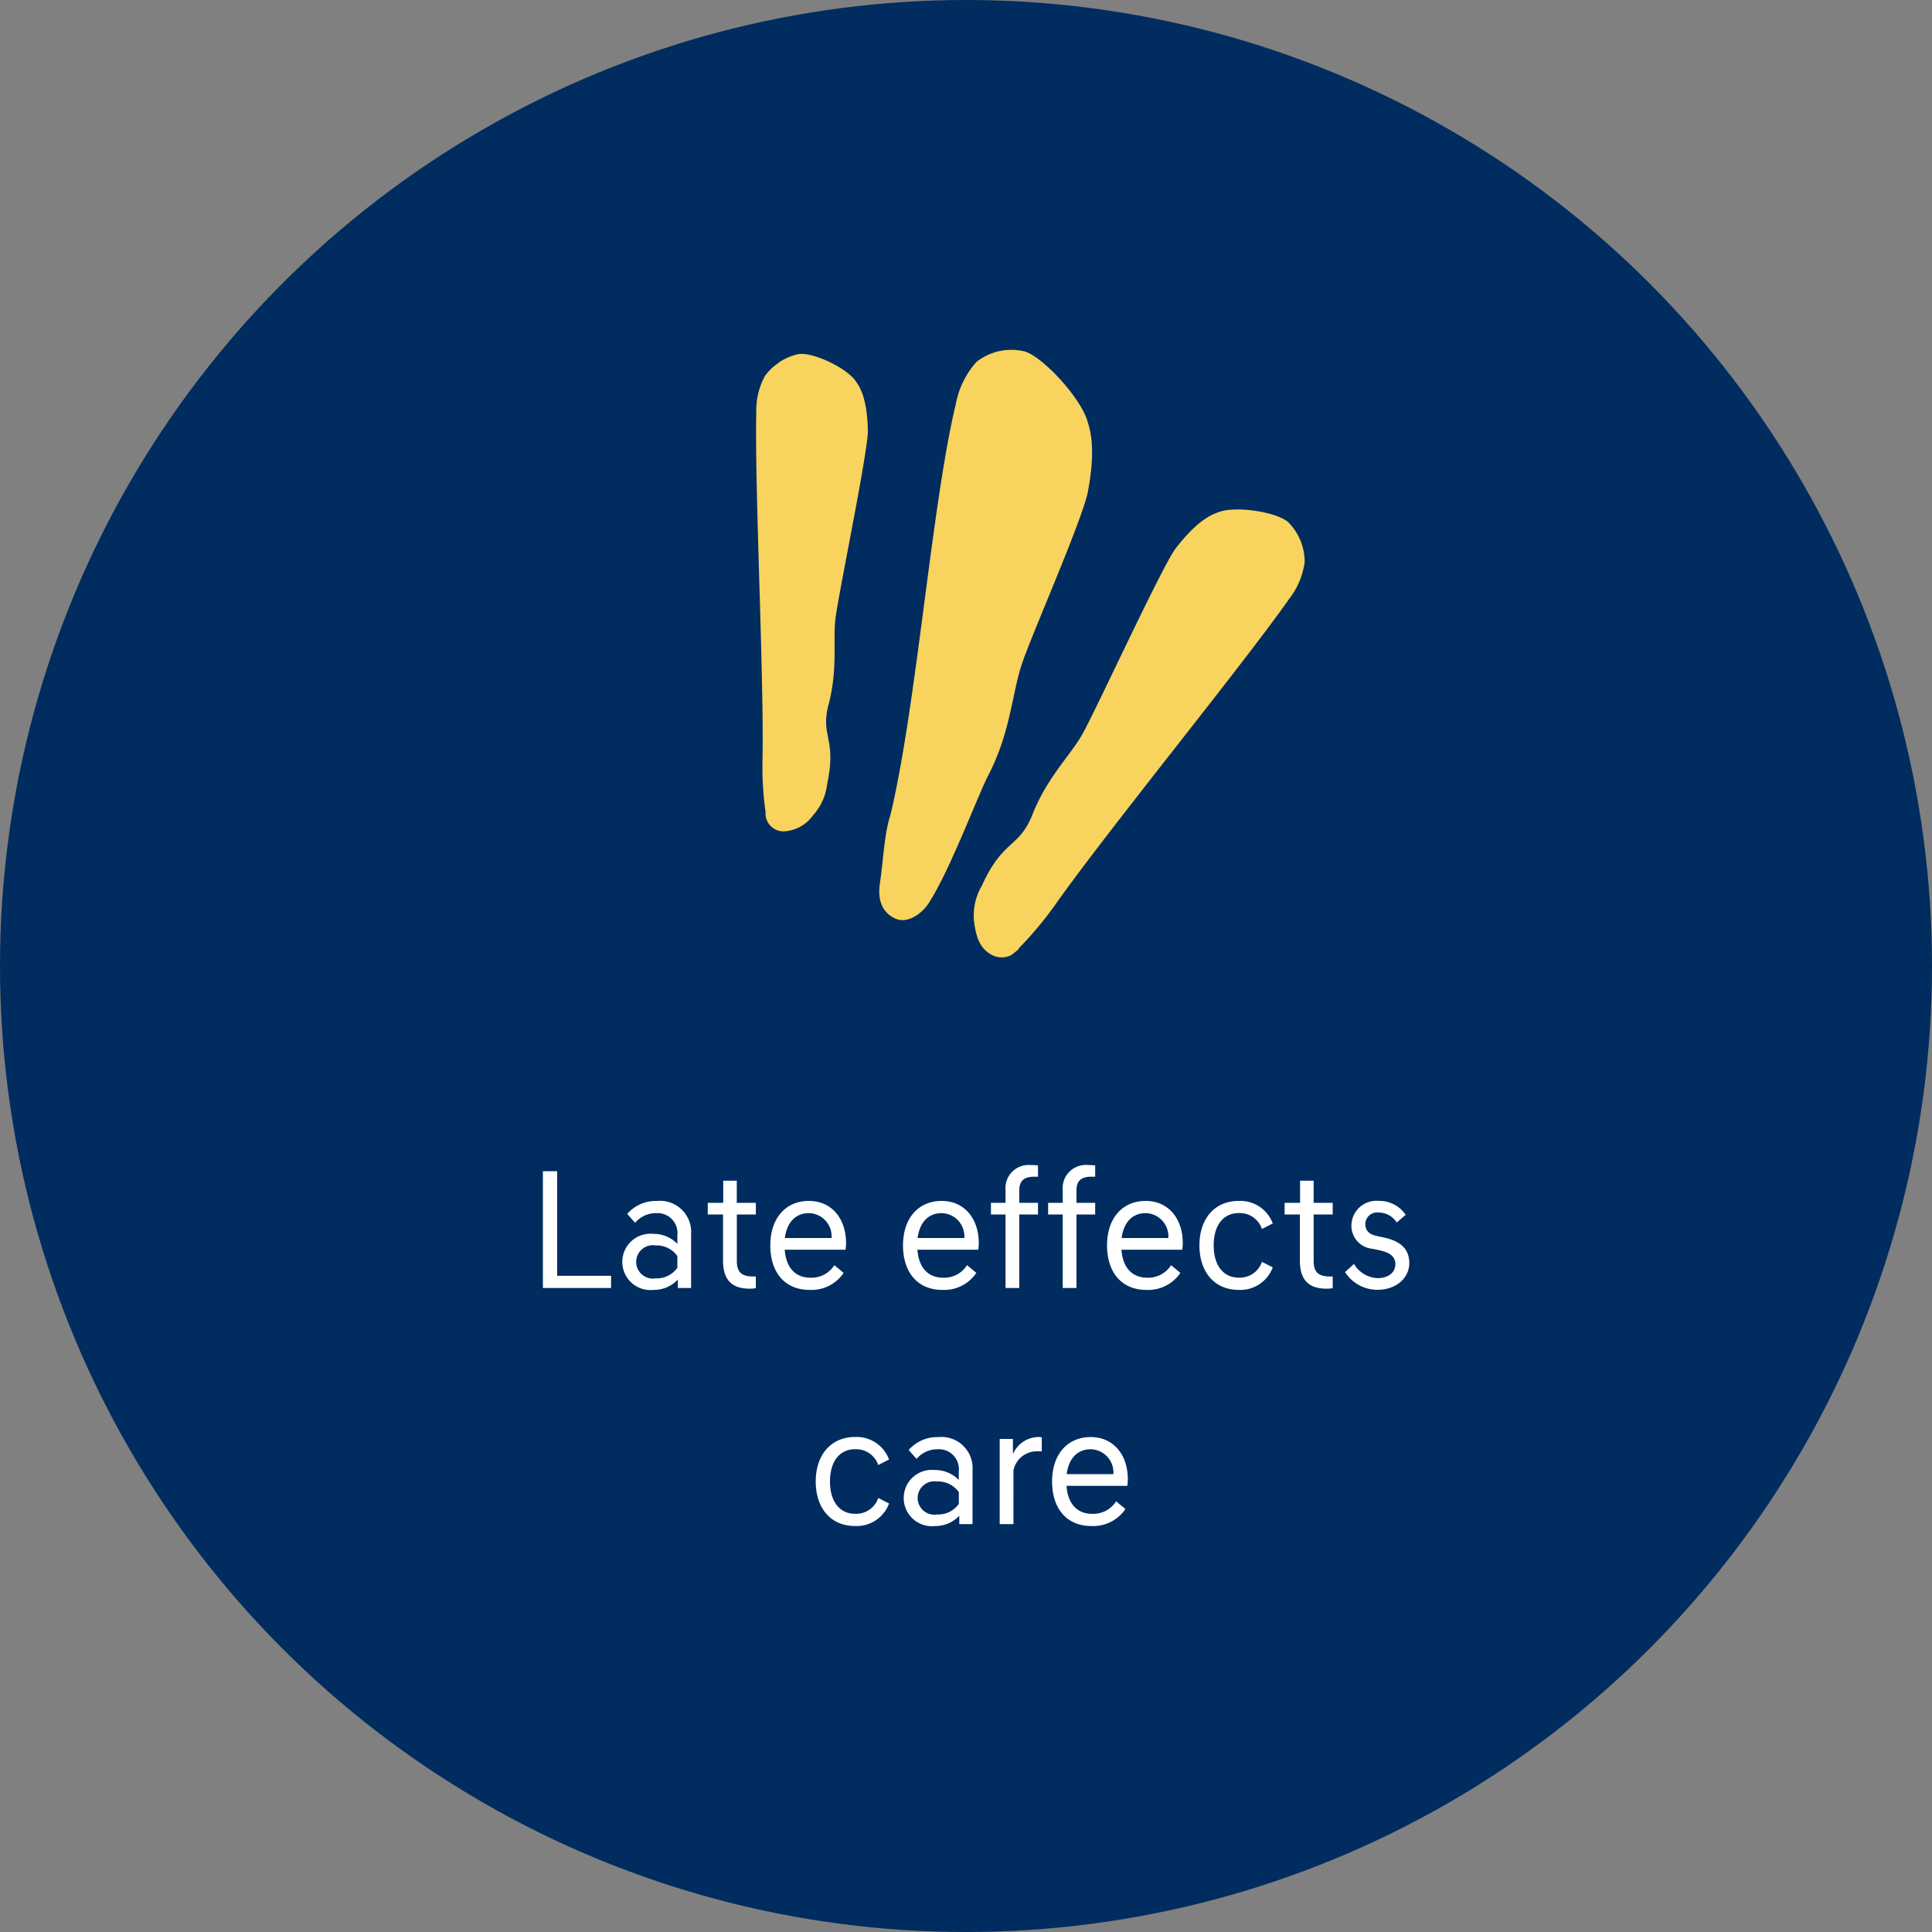 <svg xmlns="http://www.w3.org/2000/svg" xmlns:xlink="http://www.w3.org/1999/xlink" width="180" height="180" viewBox="0 0 180 180">
  <rect x="0" y="0" width="180" height="180" fill="#808080" stroke="none"/>
  <defs>
    <clipPath id="clip-path">
      <rect id="Rectangle_126" data-name="Rectangle 126" width="55.479" height="56.825" fill="#f8d35e"/>
    </clipPath>
  </defs>
  <g id="Group_214" data-name="Group 214" transform="translate(-225 -1397)">
    <circle id="Ellipse_11" data-name="Ellipse 11" cx="90" cy="90" r="90" transform="translate(225 1397)" fill="#002c5f"/>
    <path id="Path_564" data-name="Path 564" d="M14.58,15h6.352V13.864H15.908V4.12H14.58Zm10.32.176a3.037,3.037,0,0,0,2.256-.96V15h1.232V9.992a2.9,2.9,0,0,0-3.184-3.1,3.554,3.554,0,0,0-2.768,1.2l.736.832a2.541,2.541,0,0,1,2-.9,1.857,1.857,0,0,1,1.936,2.064v.8A3.022,3.022,0,0,0,24.9,9.96a2.625,2.625,0,1,0,0,5.216Zm.176-1.072a1.556,1.556,0,1,1,0-3.072,2.368,2.368,0,0,1,2.032.992v1.088A2.33,2.33,0,0,1,25.076,14.1Zm8.768.96a3.1,3.1,0,0,0,.576-.048V13.928H34.2c-1.072,0-1.552-.368-1.552-1.456V8.152H34.42V7.064H32.644V5H31.38V7.064H29.94V8.152h1.424v4.32C31.364,14.264,32.212,15.064,33.844,15.064Zm5.568.112A3.61,3.61,0,0,0,42.6,13.592l-.864-.72a2.522,2.522,0,0,1-2.24,1.168c-1.408,0-2.272-.96-2.384-2.608h5.664a3.946,3.946,0,0,0,.048-.624c0-2.256-1.328-3.92-3.456-3.92-2.176,0-3.6,1.616-3.6,4.144C35.764,13.576,37.156,15.176,39.412,15.176Zm-.048-7.152a2.165,2.165,0,0,1,2.112,2.32H37.124C37.316,8.856,38.148,8.024,39.364,8.024ZM51.78,15.176a3.61,3.61,0,0,0,3.184-1.584l-.864-.72a2.522,2.522,0,0,1-2.24,1.168c-1.408,0-2.272-.96-2.384-2.608H55.14a3.946,3.946,0,0,0,.048-.624c0-2.256-1.328-3.92-3.456-3.92-2.176,0-3.6,1.616-3.6,4.144C48.132,13.576,49.524,15.176,51.78,15.176Zm-.048-7.152a2.165,2.165,0,0,1,2.112,2.32H49.492C49.684,8.856,50.516,8.024,51.732,8.024ZM57.684,15h1.28V8.152h1.744V7.064H58.964V5.912c0-.88.432-1.28,1.36-1.28h.384V3.576c-.192-.016-.464-.032-.672-.032A2.161,2.161,0,0,0,57.684,5.9V7.064h-1.36V8.152h1.36Zm5.328,0h1.28V8.152h1.744V7.064H64.292V5.912c0-.88.432-1.28,1.36-1.28h.384V3.576c-.192-.016-.464-.032-.672-.032A2.161,2.161,0,0,0,63.012,5.9V7.064h-1.36V8.152h1.36Zm7.776.176a3.61,3.61,0,0,0,3.184-1.584l-.864-.72a2.522,2.522,0,0,1-2.24,1.168c-1.408,0-2.272-.96-2.384-2.608h5.664a3.945,3.945,0,0,0,.048-.624c0-2.256-1.328-3.92-3.456-3.92-2.176,0-3.6,1.616-3.6,4.144C67.14,13.576,68.532,15.176,70.788,15.176ZM70.74,8.024a2.165,2.165,0,0,1,2.112,2.32H68.5C68.692,8.856,69.524,8.024,70.74,8.024Zm5.008,3.008c0,2.448,1.376,4.144,3.664,4.144a3.221,3.221,0,0,0,3.168-2.1l-1.008-.512a2.177,2.177,0,0,1-2.16,1.472c-1.424,0-2.336-1.12-2.336-3.008s.912-3.008,2.336-3.008A2.177,2.177,0,0,1,81.572,9.5l1.008-.512a3.221,3.221,0,0,0-3.168-2.1C77.124,6.888,75.748,8.584,75.748,11.032Zm11.84,4.032a3.1,3.1,0,0,0,.576-.048V13.928H87.94c-1.072,0-1.552-.368-1.552-1.456V8.152h1.776V7.064H86.388V5H85.124V7.064h-1.44V8.152h1.424v4.32C85.108,14.264,85.956,15.064,87.588,15.064Zm7.376-6.88a2.948,2.948,0,0,0-2.512-1.3,2.331,2.331,0,0,0-2.544,2.3,2.145,2.145,0,0,0,1.952,2.16l.672.144c.88.192,1.472.544,1.472,1.28,0,.8-.656,1.312-1.664,1.312a2.663,2.663,0,0,1-2.192-1.328l-.832.768a3.584,3.584,0,0,0,2.992,1.648c1.888,0,2.992-1.2,2.992-2.48,0-1.392-.9-2.08-2.4-2.4l-.672-.144c-.656-.144-1.024-.5-1.024-1.088a1.091,1.091,0,0,1,1.2-1.088,2.019,2.019,0,0,1,1.728.928ZM40,33.032c0,2.448,1.376,4.144,3.664,4.144a3.221,3.221,0,0,0,3.168-2.1l-1.008-.512a2.177,2.177,0,0,1-2.16,1.472c-1.424,0-2.336-1.12-2.336-3.008s.912-3.008,2.336-3.008a2.177,2.177,0,0,1,2.16,1.472l1.008-.512a3.221,3.221,0,0,0-3.168-2.1C41.38,28.888,40,30.584,40,33.032Zm11.12,4.144a3.037,3.037,0,0,0,2.256-.96V37h1.232V31.992a2.9,2.9,0,0,0-3.184-3.1,3.554,3.554,0,0,0-2.768,1.2l.736.832a2.541,2.541,0,0,1,2-.9,1.857,1.857,0,0,1,1.936,2.064v.8a3.022,3.022,0,0,0-2.208-.928,2.625,2.625,0,1,0,0,5.216ZM51.3,36.1a1.556,1.556,0,1,1,0-3.072,2.368,2.368,0,0,1,2.032.992v1.088A2.33,2.33,0,0,1,51.3,36.1Zm5.84.9h1.28V31.992a2.222,2.222,0,0,1,2.208-1.776h.432v-1.3a1.2,1.2,0,0,0-.336-.032,2.61,2.61,0,0,0-2.352,1.6V29.064H57.14Zm8.528.176a3.61,3.61,0,0,0,3.184-1.584l-.864-.72a2.522,2.522,0,0,1-2.24,1.168c-1.408,0-2.272-.96-2.384-2.608h5.664a3.945,3.945,0,0,0,.048-.624c0-2.256-1.328-3.92-3.456-3.92-2.176,0-3.6,1.616-3.6,4.144C62.02,35.576,63.412,37.176,65.668,37.176Zm-.048-7.152a2.165,2.165,0,0,1,2.112,2.32H63.38C63.572,30.856,64.4,30.024,65.62,30.024Z" transform="translate(261 1502)" fill="#fff"/>
    <g id="Group_121" data-name="Group 121" transform="matrix(-0.788, 0.616, -0.616, -0.788, 354.852, 1458.129)">
      <g id="Group_120" data-name="Group 120" clip-path="url(#clip-path)">
        <path id="Path_439" data-name="Path 439" d="M357.071,353.49a5.174,5.174,0,0,1-3.728-.322c-1.172-.657-2.81-3.864-2.631-5.384.037-.86.37-2.115,1.963-4.245,1.477-1.792,11.683-10.409,13.185-11.947,1.519-1.555,2.685-3.851,5.543-5.98,2.281-1.824,1.188-2.844,4.5-5.626a5.2,5.2,0,0,1,2.815-1.488,3.548,3.548,0,0,1,3.136.528,1.678,1.678,0,0,1,.177,2.443,29.9,29.9,0,0,1-2.609,3.805c-4.847,5.917-15.2,20.65-19.681,26.107a6.627,6.627,0,0,1-2.67,2.108" transform="translate(-326.994 -296.86)" fill="#f8d35e"/>
        <path id="Path_440" data-name="Path 440" d="M1.138,12.015a5.267,5.267,0,0,0-1.083,3.84c.242,1.43,2.977,4.353,4.638,4.789.915.309,2.357.483,5.194-.243,2.439-.748,15.355-7.432,17.538-8.306,2.208-.885,5.057-1.12,8.375-3.107,2.779-1.535,3.432-.036,7.609-2.211a5.451,5.451,0,0,0,2.631-2.2c.689-1.175,1.1-2.211.642-3.334A1.951,1.951,0,0,0,44.191.081,33.643,33.643,0,0,0,39.21,1.143C31.165,3.583,11.788,7.95,4.364,10.208a7.123,7.123,0,0,0-3.226,1.807" transform="translate(0 0)" fill="#f8d35e"/>
        <path id="Path_441" data-name="Path 441" d="M131.583,160.474a5.243,5.243,0,0,1-4.1-1.979c-1.042-1.418-1.479-6.677-.6-8.78.426-1.215,1.366-2.876,4.131-5.276,2.481-1.964,12.219-7.163,14.615-8.752,2.425-1.607,4.777-4.419,8.983-6.3,2.448-1.207,8.027-4.631,11.458-5.862,1.378-.493,2.878-.232,3.392.689.754,1.353.141,2.608-.891,3.57-1.316,1.229-3.152,3.394-4.669,4.386-8.164,6.495-20.8,20.387-28.335,26.377a8.09,8.09,0,0,1-3.983,1.93" transform="translate(-117.864 -114.945)" fill="#f8d35e"/>
      </g>
    </g>
  </g>
</svg>
